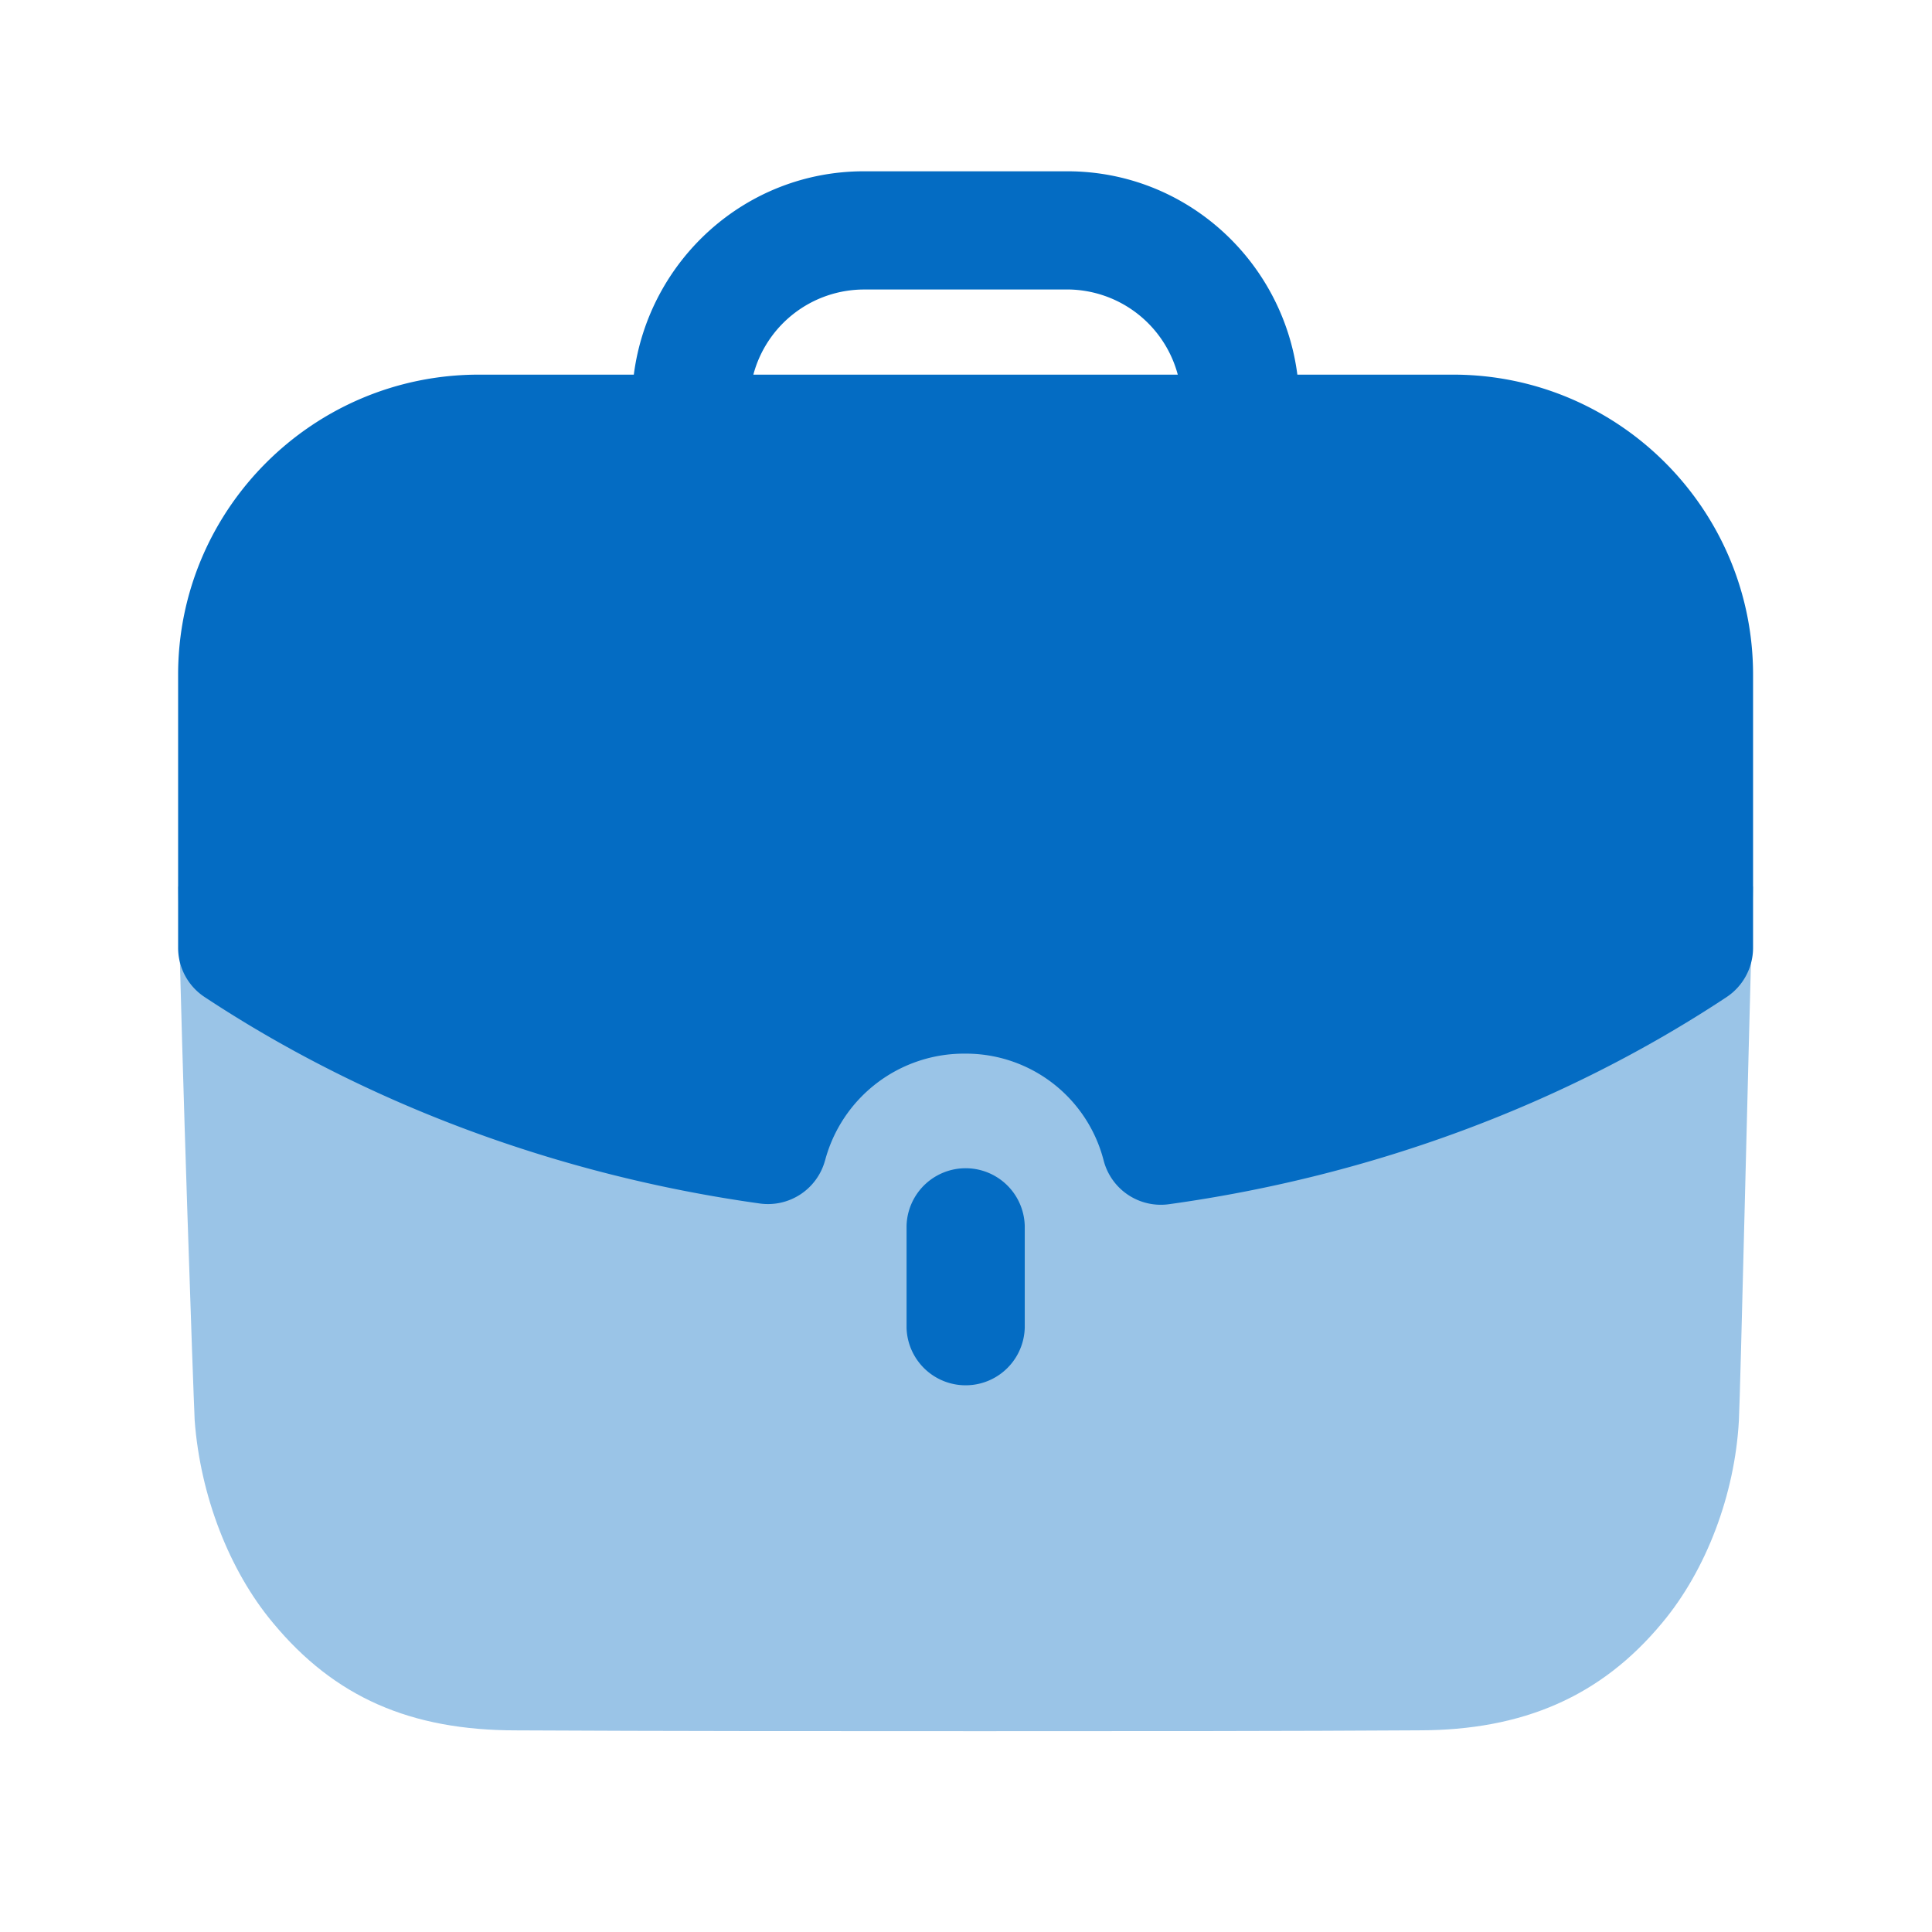<svg xmlns="http://www.w3.org/2000/svg" width="47" height="47" fill="none"><path fill="#046CC3" d="M4.333 21.567c.096 4.481.364 12.146.403 12.991.136 1.808.828 3.634 1.905 4.922 1.499 1.808 3.344 2.615 5.918 2.615 3.558.019 7.48.019 11.288.019 3.823 0 7.534 0 10.668-.02 2.537 0 4.44-.827 5.92-2.614 1.078-1.288 1.77-3.133 1.867-4.922.038-.71.23-9.031.345-12.99H4.333z" opacity=".4"/><path fill="#046CC3" d="M22.054 29.82v2.48a1.438 1.438 0 0 0 2.875 0v-2.48a1.438 1.438 0 0 0-2.875 0"/><path fill="#046CC3" fill-rule="evenodd" d="M20.07 28.233a1.438 1.438 0 0 1-1.584 1.045c-4.89-.683-9.563-2.417-13.507-5.022a1.433 1.433 0 0 1-.646-1.2v-6.643c0-4.025 3.281-7.299 7.316-7.299h3.77c.36-2.783 2.718-4.947 5.597-4.947h4.949c2.876 0 5.236 2.164 5.596 4.947h3.79c4.023 0 7.296 3.274 7.296 7.299v6.643c0 .483-.243.934-.644 1.2-3.952 2.616-8.644 4.358-13.566 5.039a1.437 1.437 0 0 1-1.59-1.07 3.46 3.46 0 0 0-3.366-2.593 3.498 3.498 0 0 0-3.41 2.601zm5.895-21.19h-4.95a2.79 2.79 0 0 0-2.688 2.071h10.325a2.792 2.792 0 0 0-2.687-2.072z" clip-rule="evenodd"/></svg>